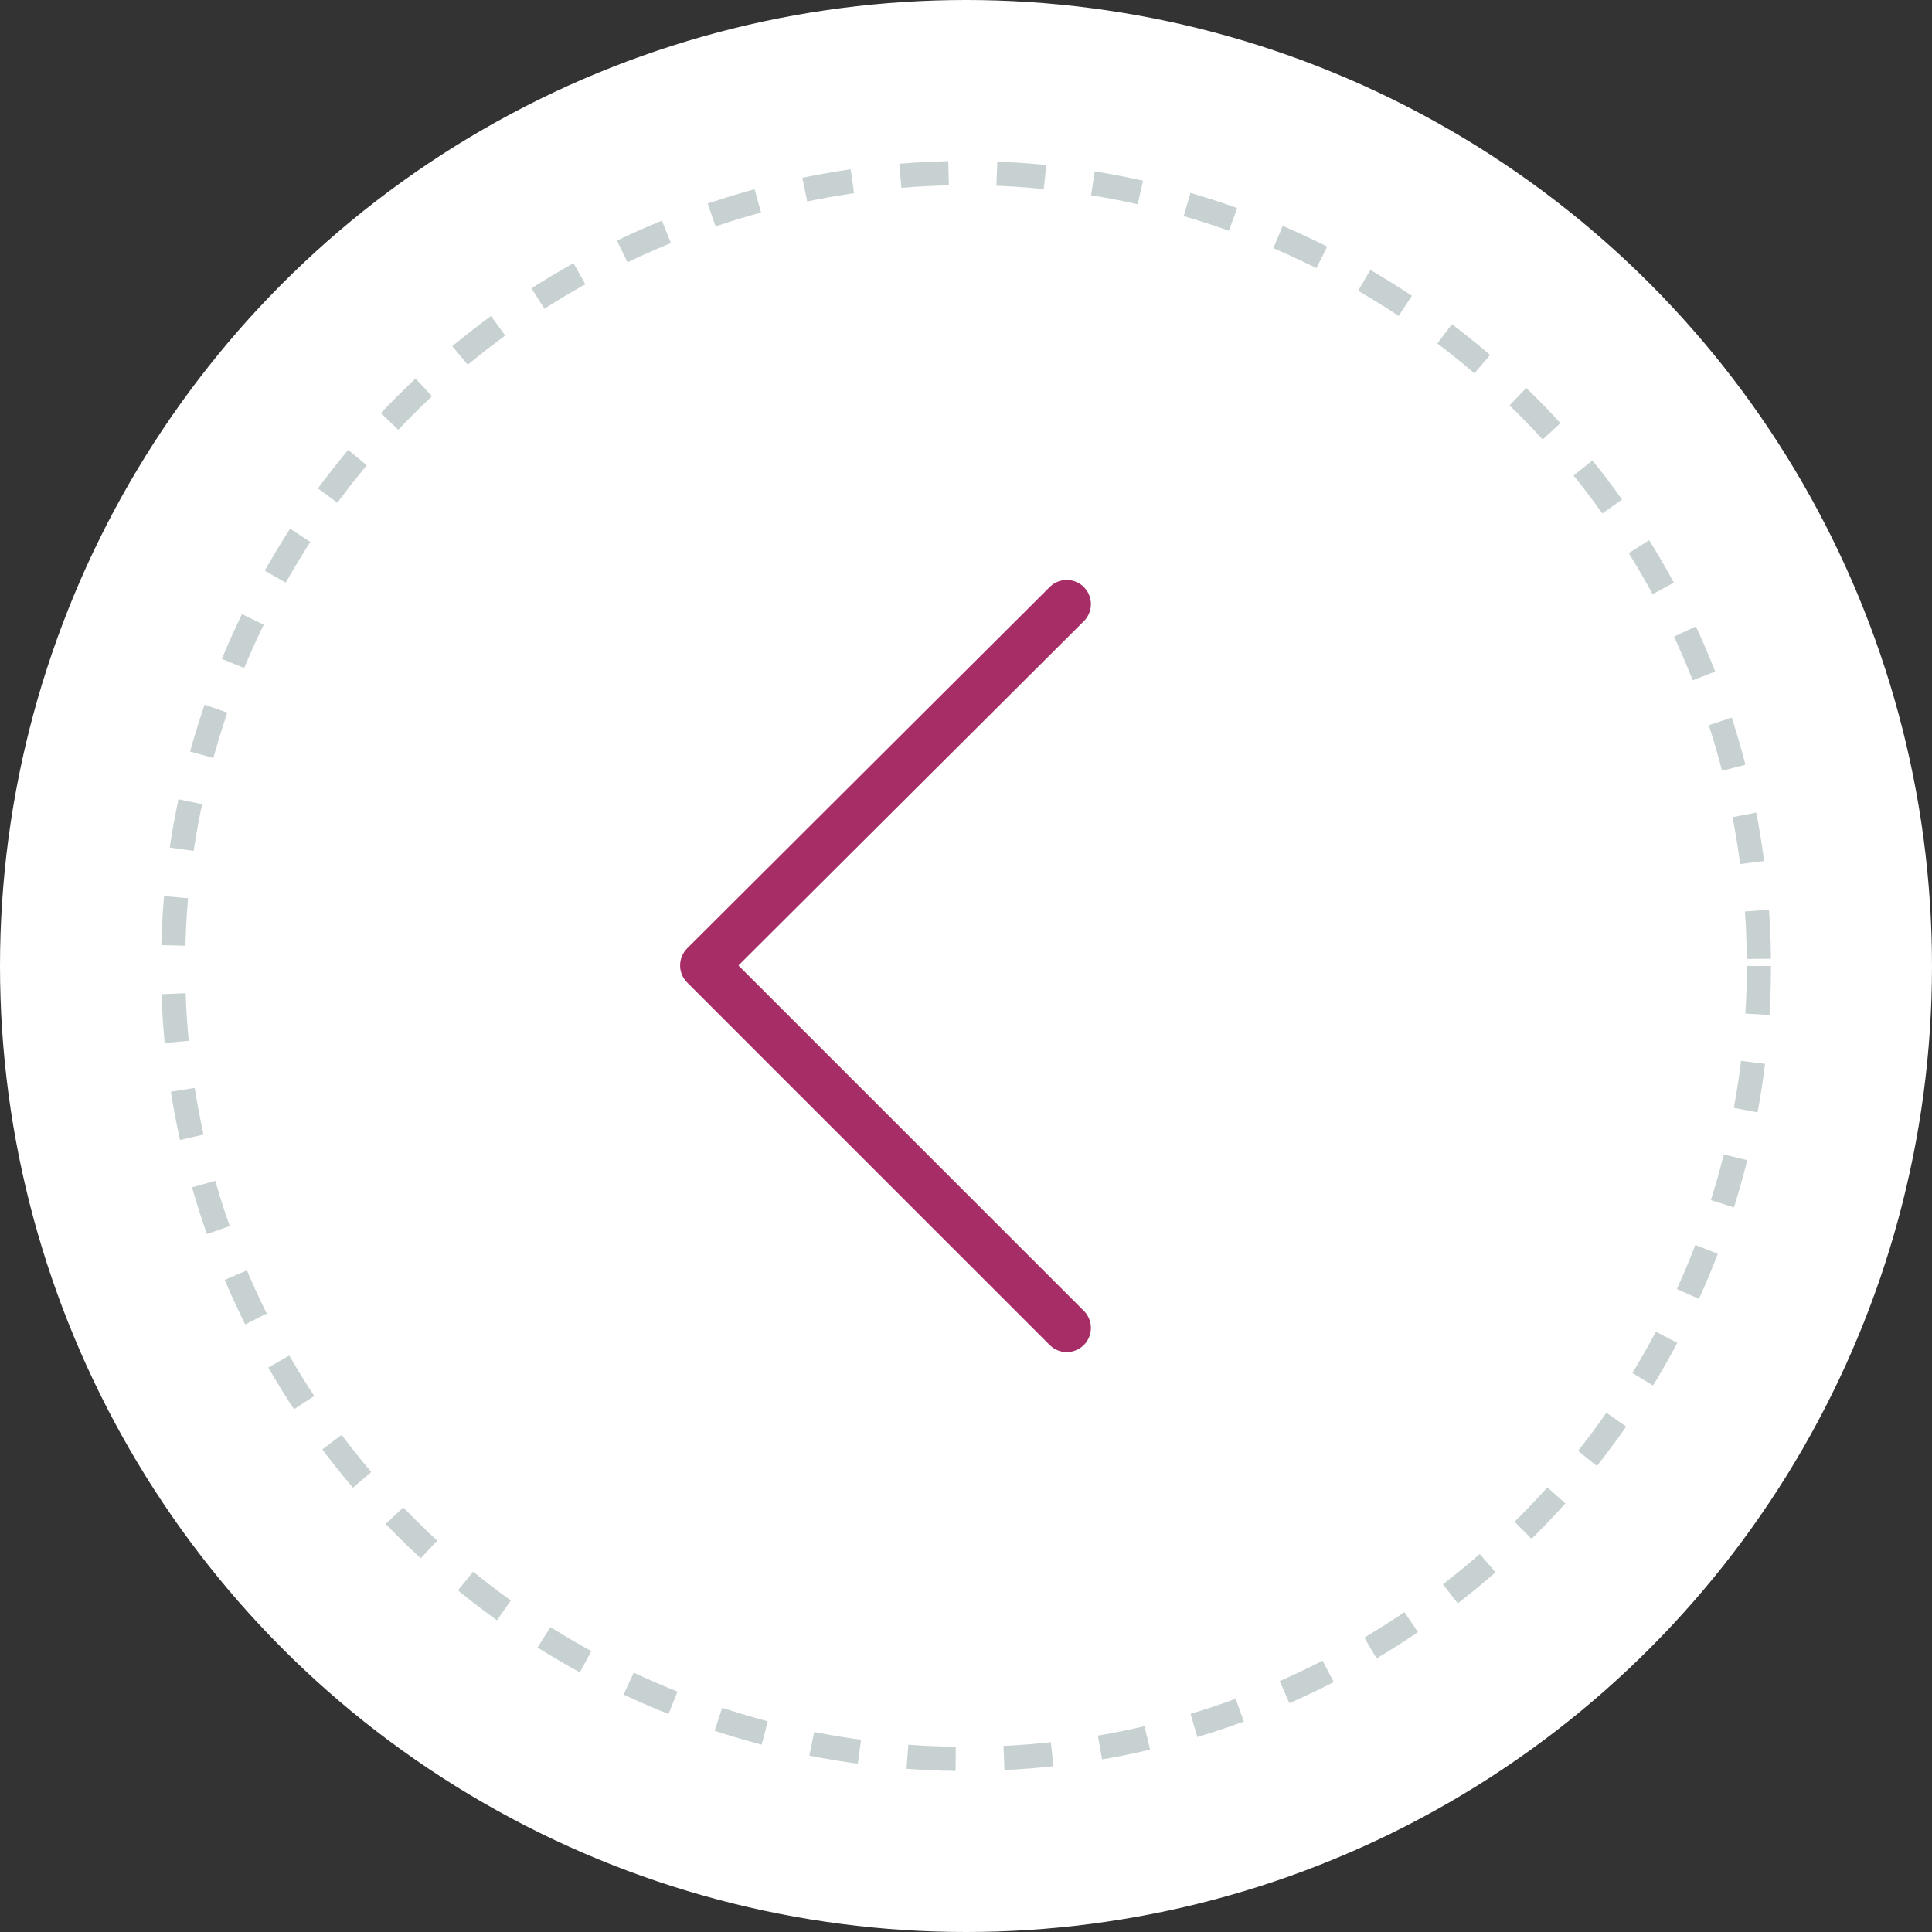 <svg id="Gruppe_51" data-name="Gruppe 51" xmlns="http://www.w3.org/2000/svg" xmlns:xlink="http://www.w3.org/1999/xlink" width="80" height="80" viewBox="0 0 80 80">
  <rect x="0" y="0" width="80" height="80" fill="#333333" stroke="none"/>
  <defs>
    <clipPath id="clip-path">
      <rect id="Rechteck_145" data-name="Rechteck 145" width="17.195" height="32.157" fill="none" stroke="#a62d66" stroke-width="2"/>
    </clipPath>
  </defs>
  <circle id="Ellipse_12" data-name="Ellipse 12" cx="40" cy="40" r="40" fill="#fff"/>
  <g id="Ellipse_13" data-name="Ellipse 13" transform="translate(6.667 6.667)" fill="none" stroke="#c8d1d1" stroke-width="1" stroke-dasharray="2">
    <circle cx="33.333" cy="33.333" r="33.333" stroke="none"/>
    <circle cx="33.333" cy="33.333" r="32.833" fill="none"/>
  </g>
  <g id="Gruppe_11" data-name="Gruppe 11" transform="translate(28.069 23.922)">
    <g id="Gruppe_10" data-name="Gruppe 10" clip-path="url(#clip-path)">
      <path id="Pfad_5" data-name="Pfad 5" d="M15.01,29.972,0,14.962,15.01,0" transform="translate(1.093 1.093)" fill="none" stroke="#a62d66" stroke-linecap="round" stroke-linejoin="round" stroke-width="2"/>
    </g>
  </g>
</svg>
